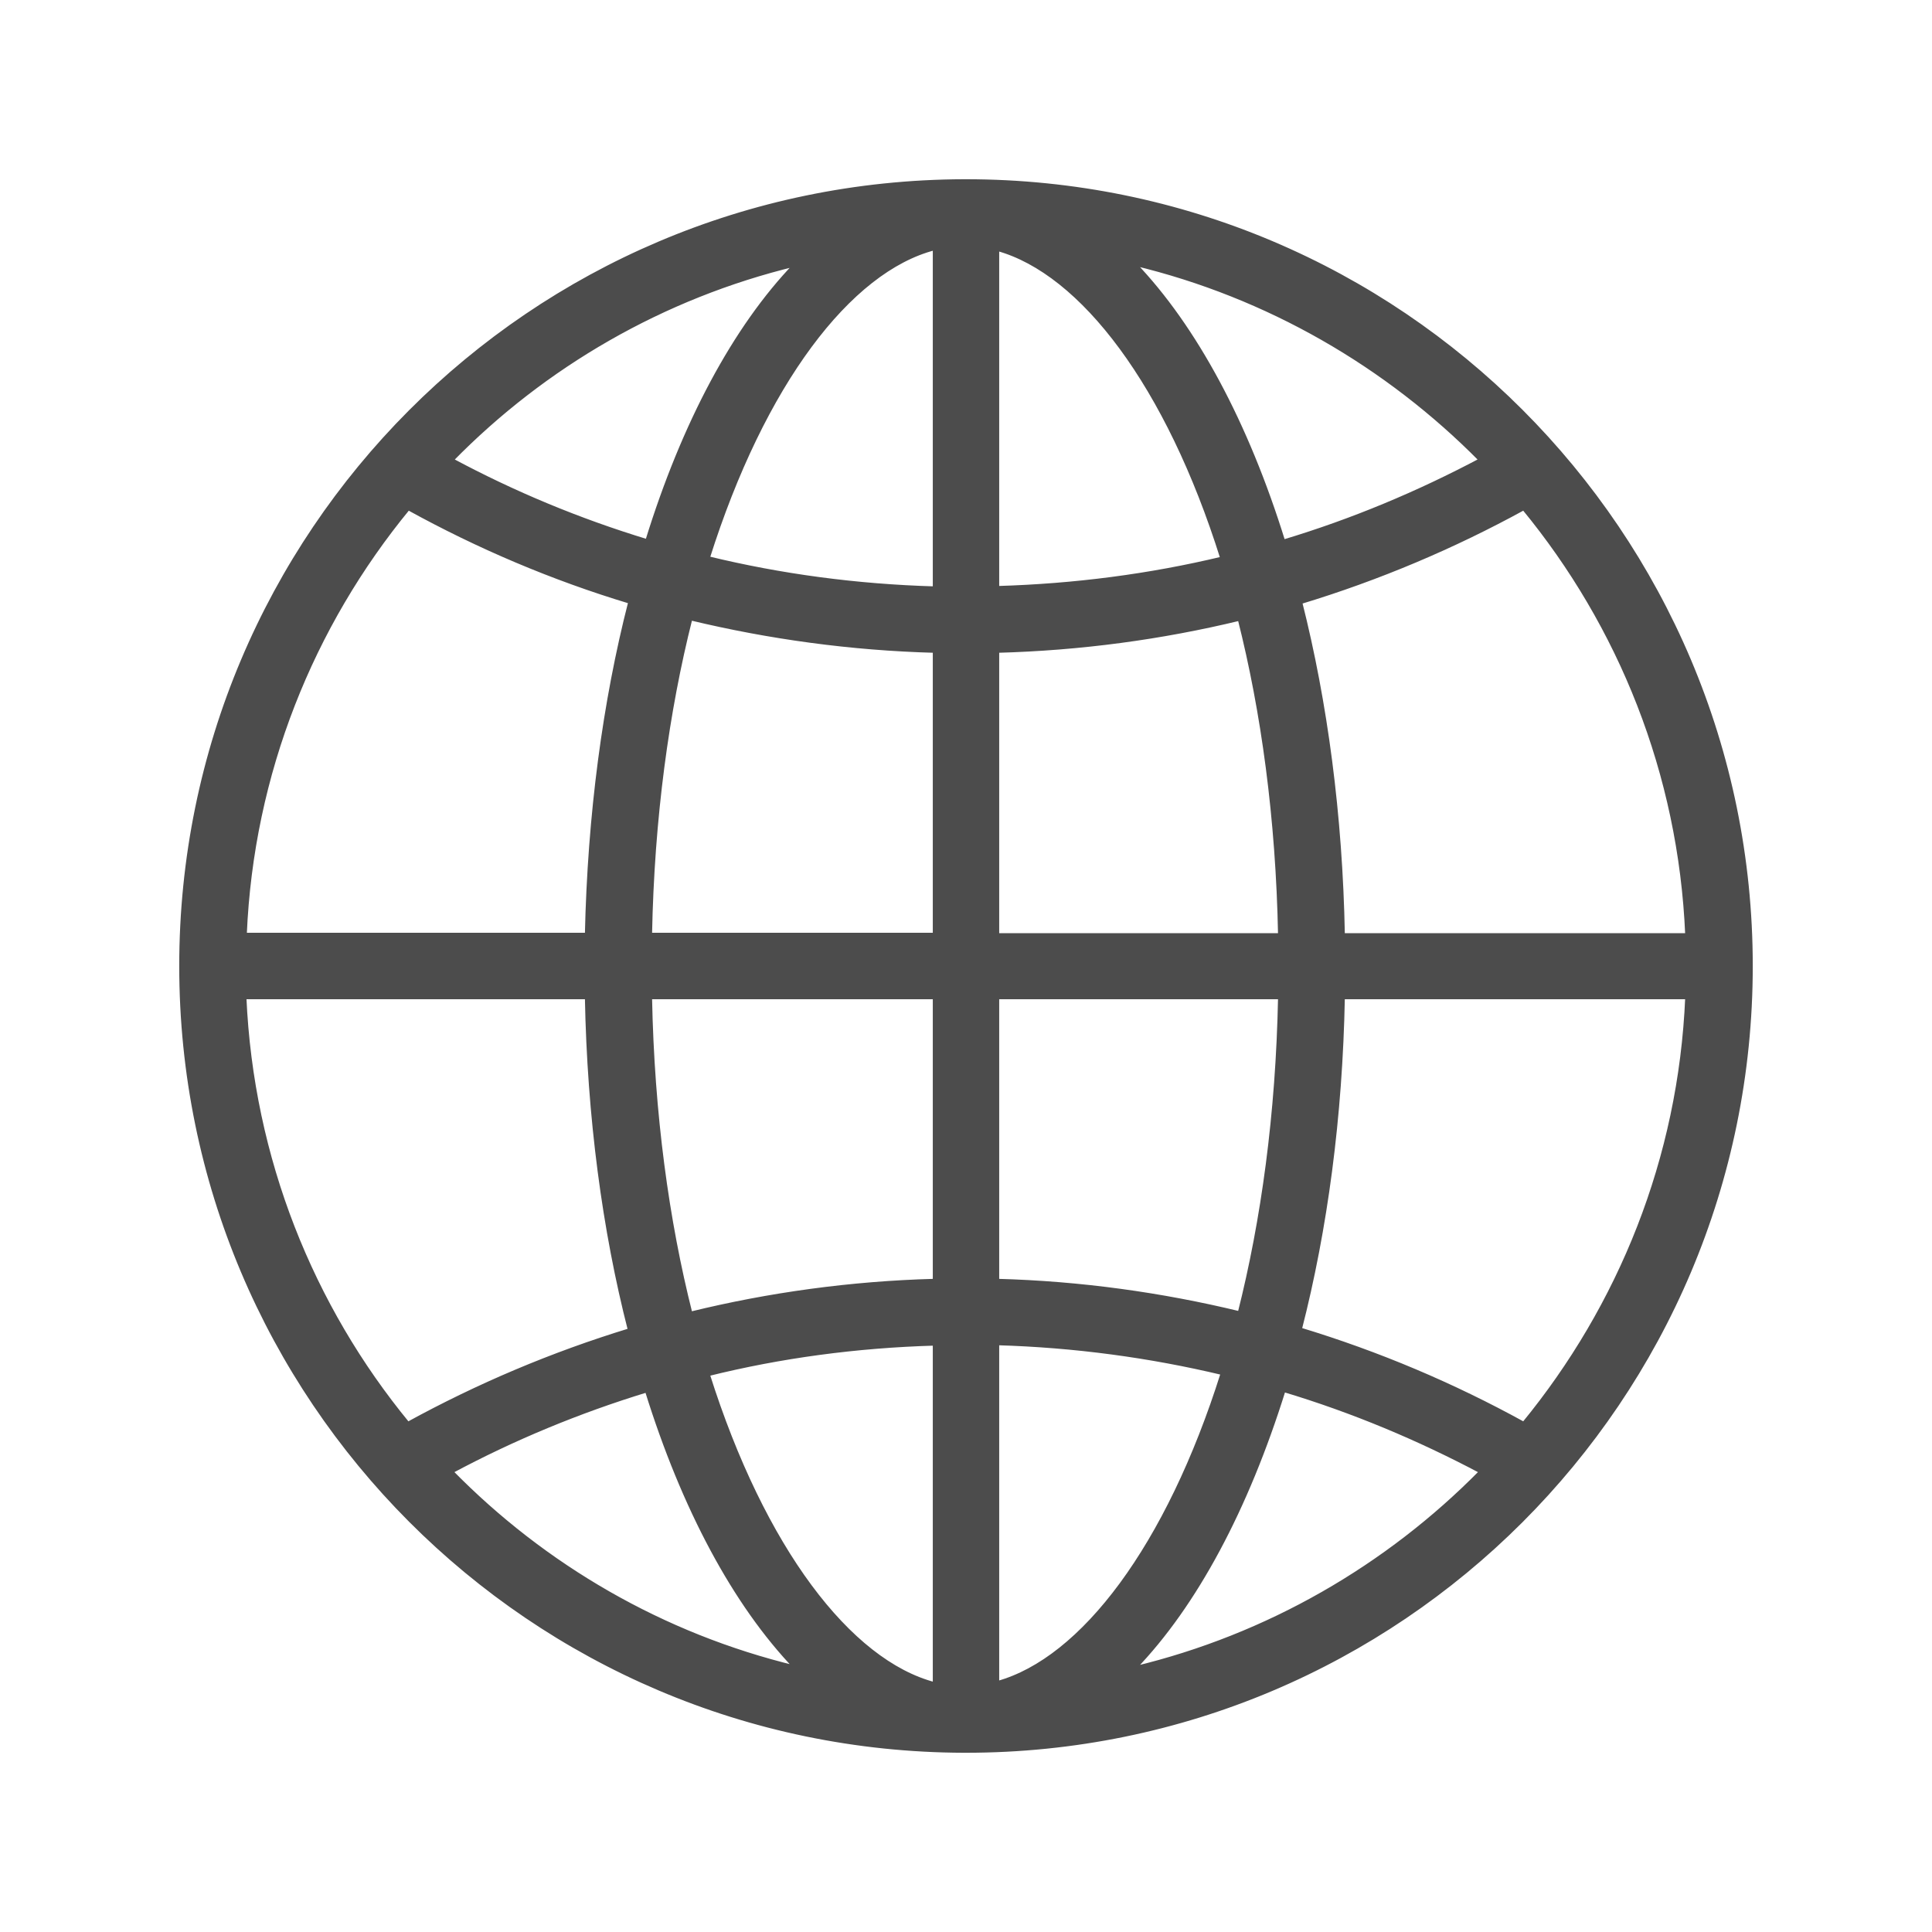 <?xml version="1.0" encoding="utf-8"?>
<!-- Generator: Adobe Illustrator 15.0.0, SVG Export Plug-In . SVG Version: 6.00 Build 0)  -->
<!DOCTYPE svg PUBLIC "-//W3C//DTD SVG 1.1//EN" "http://www.w3.org/Graphics/SVG/1.1/DTD/svg11.dtd">
<svg version="1.1" id="Layer_1" xmlns="http://www.w3.org/2000/svg" xmlns:xlink="http://www.w3.org/1999/xlink" x="0px" y="0px"
	 width="512px" height="512px" viewBox="0 0 512 512" enable-background="new 0 0 512 512" xml:space="preserve">
<path fill="#4C4C4C" stroke="#4C4C4C" d="M256,48c-0.102,0-0.102,0-0.2,0c0,0,0,0-0.1,0c-0.102,0-0.2,0-0.2,0
	C140.8,48.3,48,141.3,48,256s92.8,207.7,207.5,208c0.1,0,0.2,0,0.2,0h0.1c0.1,0,0.1,0,0.2,0c114.898,0,208-93.1,208-208
	C464,141.1,370.9,48,256,48z M264.3,172.5c22.1-0.6,43.5-3.5,64.2-8.5c6.198,24.5,10.1,52.8,10.698,83.8H264.3V172.5L264.3,172.5z
	 M264.3,155.8V66c22.4,6.2,45.2,36.102,59.6,82C304.698,152.6,284.8,155.2,264.3,155.8z M247.7,65.8V155.9
	c-20.7-0.602-40.802-3.3-60.102-8C202.2,101.7,225.1,71.6,247.7,65.8z M247.7,172.5v75.2h-75.4c0.6-31,4.5-59.3,10.7-83.8
	C203.8,168.9,225.5,171.9,247.7,172.5z M155.5,247.7H64.9c1.802-42.8,17.802-82,43.302-113c18.5,10.2,38.198,18.6,58.8,24.8
	C160.2,186,156.2,215.9,155.5,247.7z M155.5,264.3c0.6,31.7,4.6,61.7,11.398,88.2c-20.6,6.3-40.198,14.602-58.8,24.8
	c-25.5-31-41.398-70.198-43.3-113H155.5z M172.3,264.3h75.4V339.4c-22.2,0.6-43.9,3.6-64.7,8.7C176.8,323.6,172.9,295.3,172.3,264.3
	z M247.7,356.1v90.2c-22.602-5.9-45.5-35.9-60.102-82.102C206.9,359.4,227,356.7,247.7,356.1z M264.3,446v-90
	c20.5,0.602,40.398,3.3,59.7,7.9C309.5,409.9,286.8,439.802,264.3,446z M264.3,339.4V264.3h74.898c-0.6,30.9-4.5,59.2-10.7,83.7
	C307.8,343,286.4,340,264.3,339.4z M355.9,264.3h91.2c-1.8,42.802-17.8,81.9-43.3,113c-18.7-10.3-38.5-18.698-59.3-25
	C351.3,325.8,355.3,296,355.9,264.3z M355.9,247.7c-0.6-31.7-4.6-61.6-11.3-88.1c20.8-6.302,40.6-14.7,59.2-24.9
	c25.5,31,41.5,70.2,43.3,113.1h-91.2V247.7L355.9,247.7z M392.4,121.9c-16.6,8.8-34,16.1-52.3,21.6c-9.7-31.3-23.4-56.8-39.5-73.6
	C336,78.4,367.6,96.8,392.4,121.9z M210.8,70.1c-16.1,16.698-29.7,42.198-39.3,73.3c-18.102-5.5-35.4-12.7-51.8-21.5
	C144.2,96.9,175.6,78.6,210.8,70.1z M119.6,390c16.4-8.8,33.8-16,51.8-21.5c9.7,31.2,23.302,56.602,39.4,73.4
	C175.6,433.4,144.2,415.1,119.6,390z M300.6,442.1c16.2-16.8,29.8-42.302,39.6-73.7c18.302,5.5,35.7,12.8,52.302,21.6
	C367.698,415.2,336,433.6,300.6,442.1z"/>
</svg>
